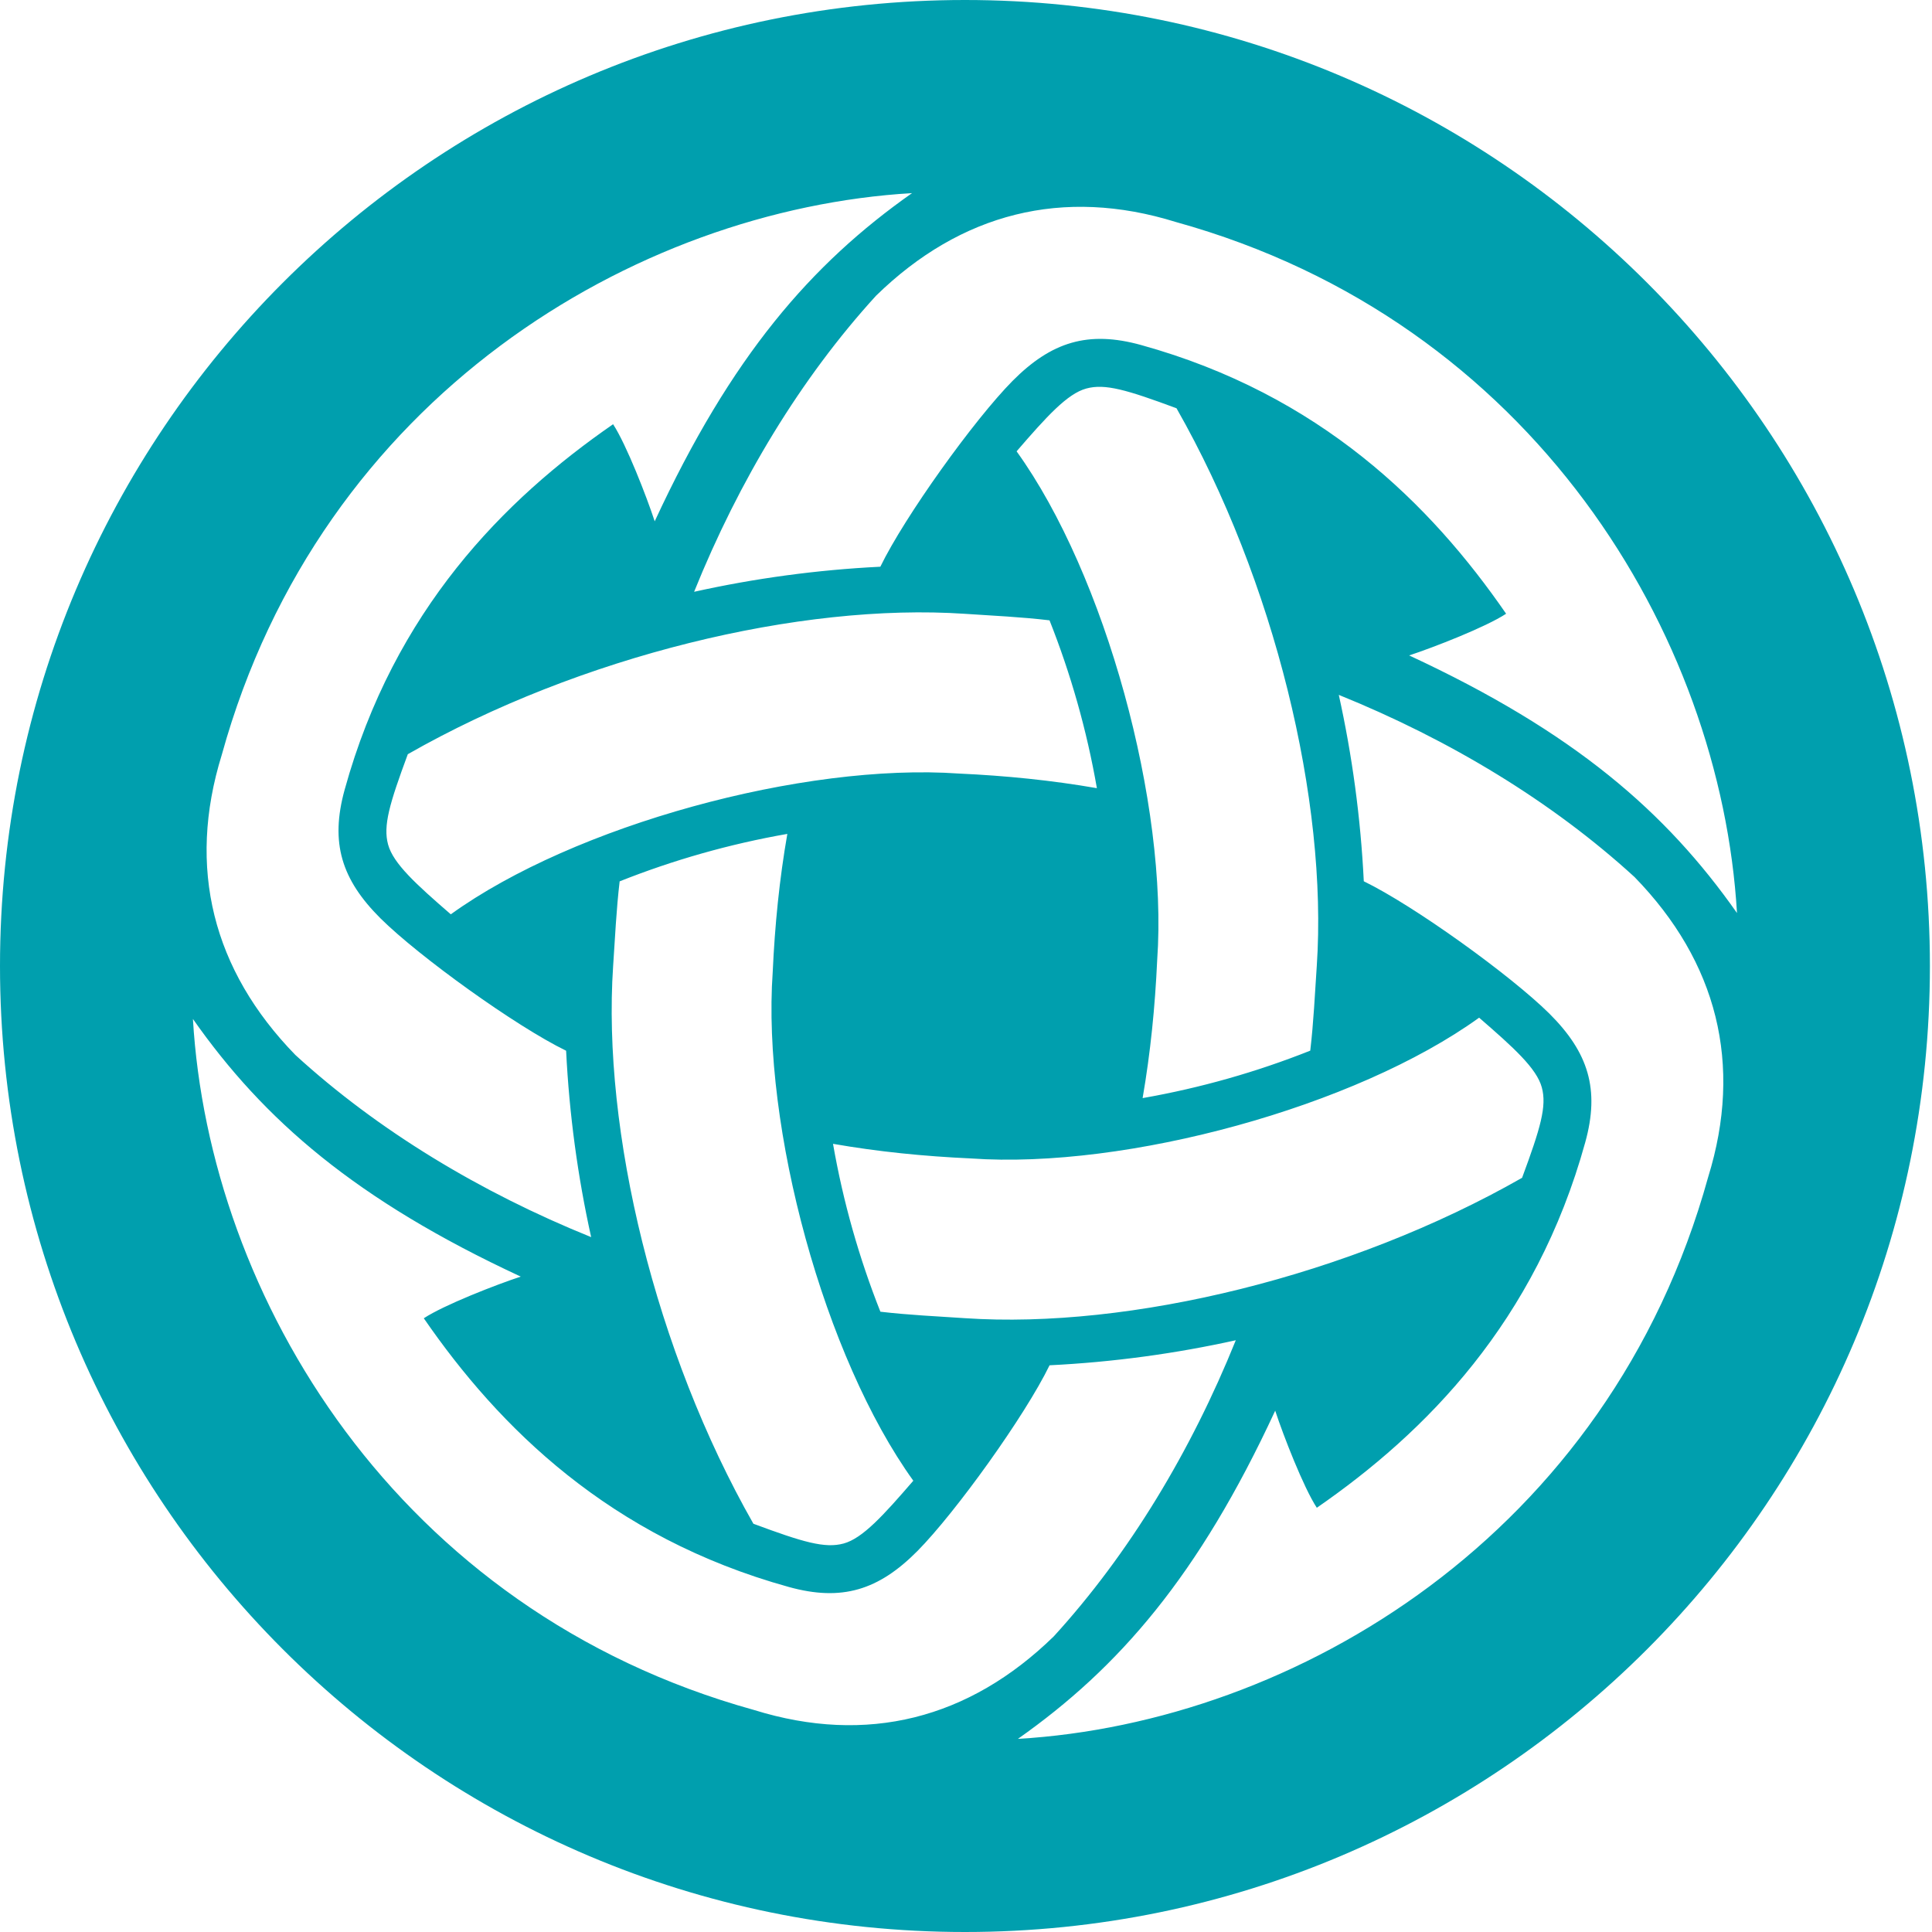 <svg width="48" height="48" viewBox="0 0 48 48" fill="none" xmlns="http://www.w3.org/2000/svg">
<path fill-rule="evenodd" clip-rule="evenodd" d="M23.974 0C37.215 0 47.948 10.745 47.948 24C47.948 37.255 37.215 48 23.974 48C10.733 48 0 37.255 0 24C0 10.745 10.733 0 23.974 0ZM16.266 12.952C18.169 8.844 20.151 6.563 22.659 4.798C15.779 5.204 7.972 9.856 5.51 18.753C4.639 21.561 5.287 24.104 7.338 26.21C9.384 28.082 11.928 29.621 14.687 30.736C14.354 29.234 14.143 27.687 14.065 26.105C12.813 25.496 10.414 23.767 9.455 22.818C8.484 21.851 8.198 20.938 8.563 19.619C9.794 15.163 12.521 12.414 15.232 10.54C15.562 11.043 16.067 12.344 16.266 12.952ZM21.873 32.589C22.576 32.672 23.279 32.703 23.975 32.75C28.065 33.026 33.541 31.702 37.816 29.262C38.274 28.025 38.433 27.484 38.306 27.017C38.178 26.545 37.612 26.032 36.748 25.284C33.686 27.494 27.984 29.054 24.12 28.781C22.96 28.728 21.822 28.615 20.696 28.418C20.948 29.864 21.346 31.259 21.873 32.589ZM35.01 16.284C39.114 18.189 41.392 20.173 43.155 22.684C42.75 15.796 38.102 7.981 29.215 5.516C26.41 4.644 23.87 5.293 21.766 7.346C19.896 9.394 18.359 11.941 17.245 14.703C18.745 14.37 20.291 14.158 21.872 14.08C22.48 12.827 24.206 10.425 25.155 9.465C26.12 8.494 27.033 8.207 28.35 8.572C32.801 9.805 35.548 12.534 37.419 15.248C36.917 15.579 35.618 16.084 35.01 16.284ZM15.395 21.897C15.312 22.601 15.28 23.305 15.233 24.001C14.958 28.095 16.28 33.578 18.718 37.857C19.953 38.316 20.494 38.475 20.96 38.348C21.431 38.219 21.944 37.653 22.691 36.788C20.484 33.722 18.925 28.015 19.198 24.146C19.251 22.985 19.364 21.846 19.561 20.718C18.117 20.971 16.723 21.369 15.395 21.897ZM31.682 35.048C29.779 39.156 27.797 41.437 25.289 43.202C32.169 42.796 39.976 38.144 42.438 29.247C43.309 26.439 42.661 23.896 40.61 21.79C38.564 19.918 36.02 18.379 33.262 17.264C33.594 18.766 33.805 20.313 33.883 21.895C35.135 22.504 37.535 24.233 38.494 25.183C39.464 26.149 39.75 27.063 39.385 28.381C38.154 32.837 35.427 35.586 32.716 37.46C32.386 36.957 31.881 35.656 31.682 35.048ZM26.075 15.412C25.372 15.328 24.669 15.297 23.973 15.25C19.884 14.974 14.407 16.298 10.132 18.738C9.674 19.975 9.515 20.516 9.642 20.983C9.771 21.455 10.336 21.968 11.2 22.716C14.262 20.507 19.964 18.946 23.828 19.219C24.988 19.272 26.126 19.386 27.252 19.582C27 18.136 26.602 16.741 26.075 15.412ZM12.938 31.717C8.835 29.811 6.556 27.827 4.793 25.316C5.198 32.204 9.846 40.019 18.733 42.484C21.538 43.356 24.078 42.708 26.182 40.654C28.052 38.606 29.589 36.059 30.703 33.298C29.203 33.63 27.657 33.842 26.076 33.92C25.468 35.173 23.742 37.575 22.793 38.535C21.828 39.507 20.915 39.793 19.598 39.428C15.147 38.195 12.4 35.466 10.529 32.752C11.031 32.422 12.33 31.916 12.938 31.717ZM32.553 26.103C32.636 25.399 32.668 24.695 32.715 23.999C32.99 19.905 31.668 14.422 29.23 10.143C27.994 9.685 27.454 9.525 26.988 9.653C26.517 9.781 26.004 10.348 25.257 11.213C27.464 14.278 29.023 19.985 28.75 23.854C28.697 25.015 28.583 26.154 28.388 27.282C29.831 27.029 31.225 26.631 32.553 26.103Z" fill="#009FAE"/>
</svg>
